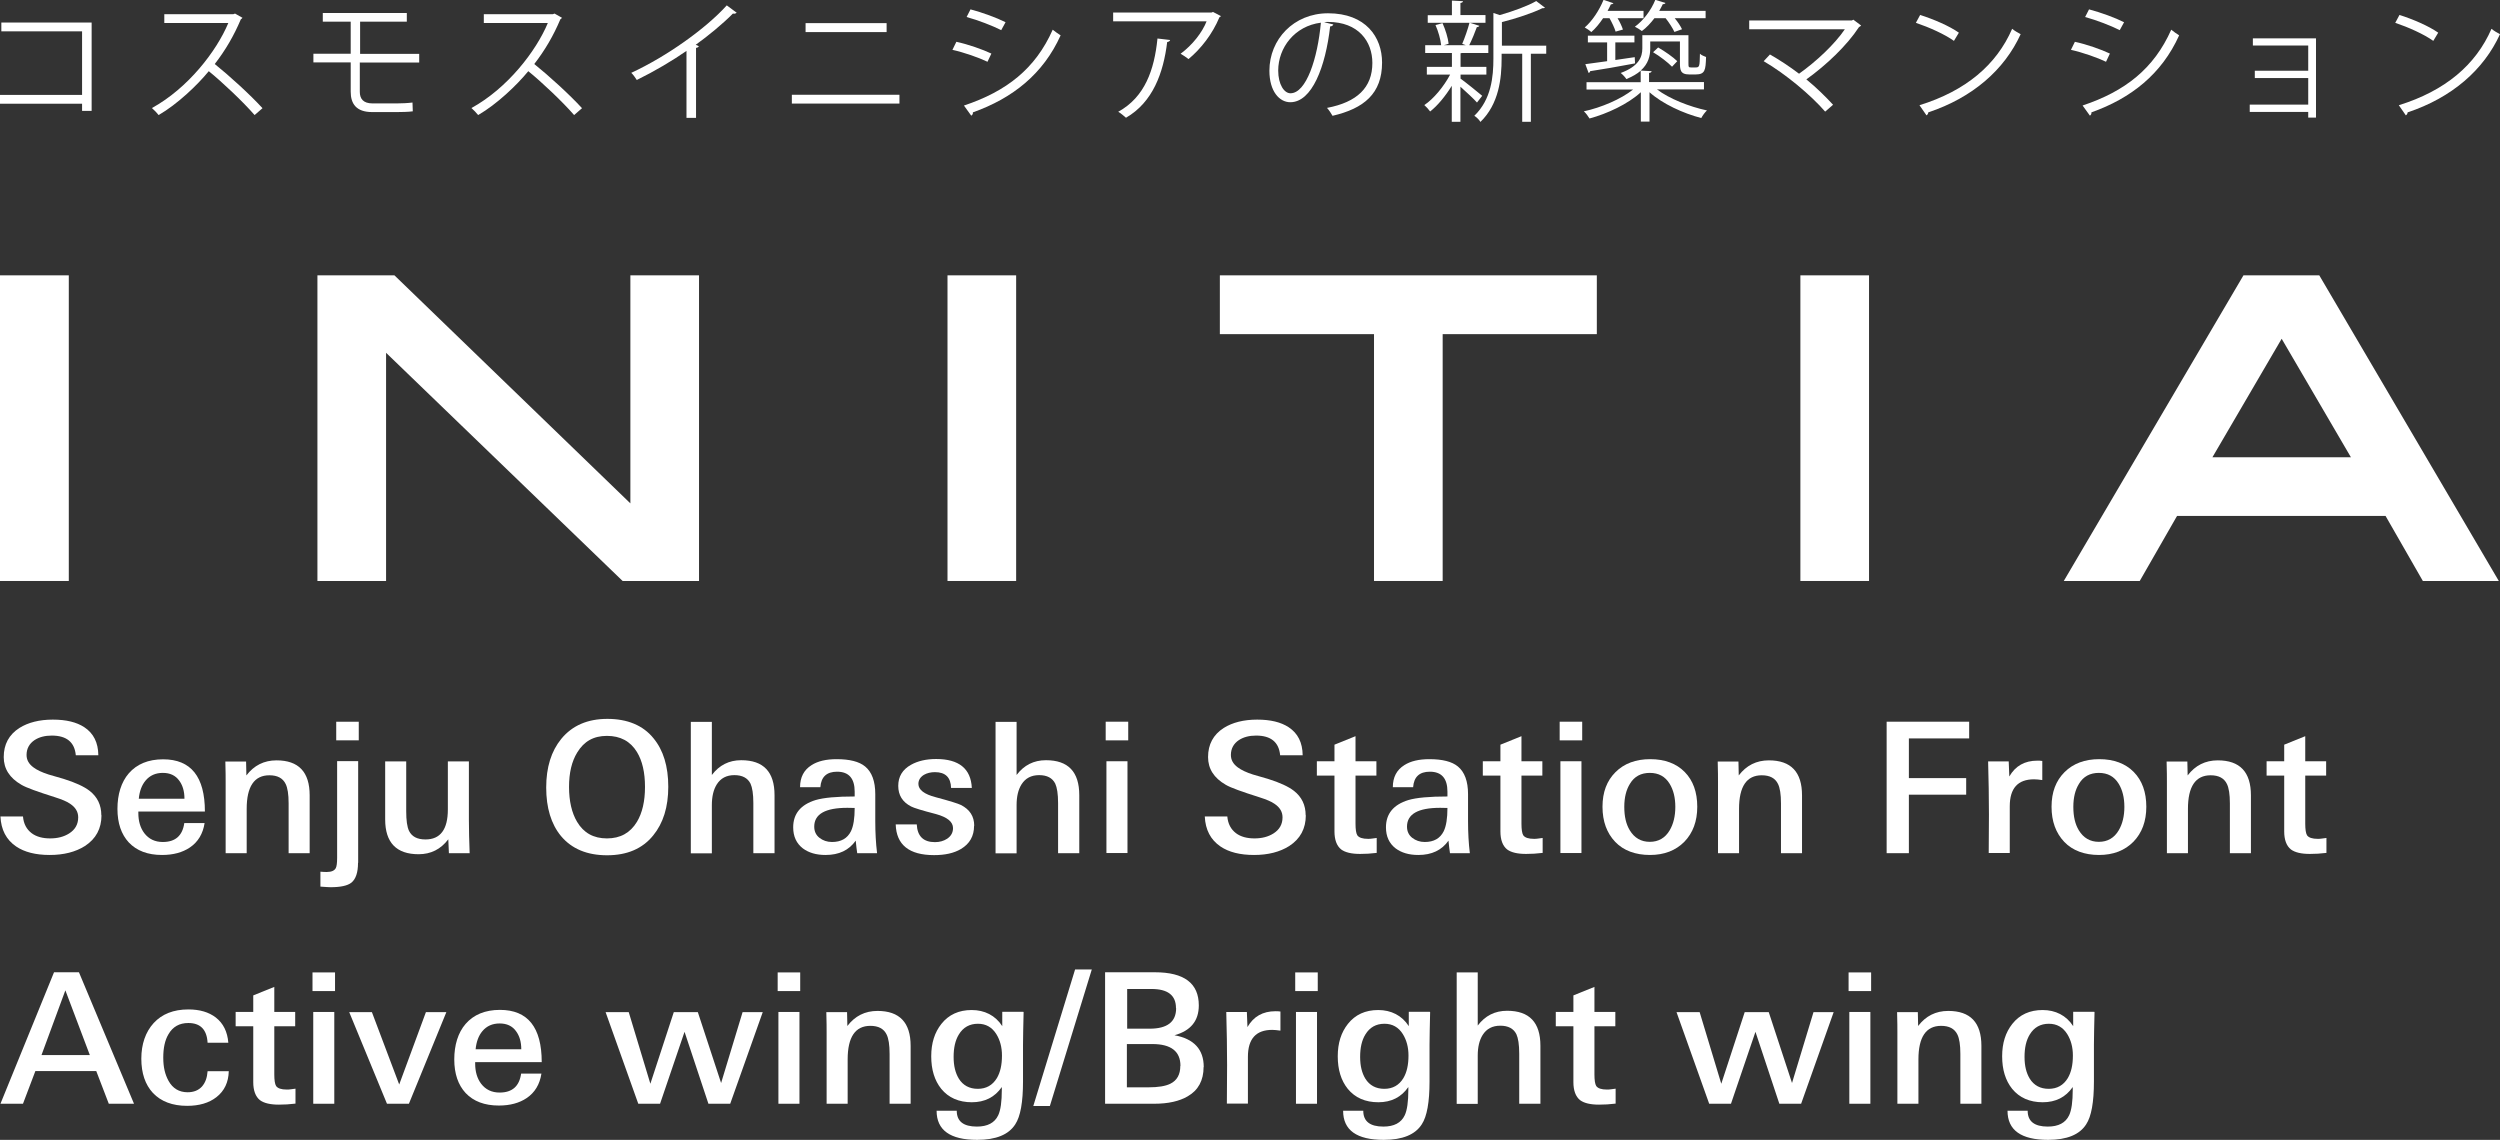 <?xml version="1.0" encoding="UTF-8"?>
<svg id="_レイヤー_2" data-name="レイヤー 2" xmlns="http://www.w3.org/2000/svg" viewBox="0 0 167.52 76.38">
  <rect x="0" y="0" width="167.52" height="76.38" fill="#333333" stroke="none"/>
  <defs>
    <style>
      .cls-1 {
        fill: #fff;
        stroke-width: 0px;
      }
    </style>
  </defs>
  <g>
    <polygon class="cls-1" points="6.14 1.51 6.14 7.43 5.5 7.43 5.5 6.95 0 6.95 0 6.36 5.5 6.36 5.5 2.1 .09 2.1 .09 1.51 6.14 1.51"/>
    <path class="cls-1" d="m16.25,1.19s-.06.08-.11.1c-.47,1.11-1.03,2.07-1.75,3,.95.76,2.38,2.06,3.2,2.96l-.53.46c-.77-.89-2.18-2.22-3.07-2.94-.77.94-2.1,2.21-3.36,2.94-.1-.13-.31-.35-.45-.47,2.42-1.33,4.33-3.81,5.12-5.7h-4.29v-.59h4.63l.11-.04.51.29Z"/>
    <path class="cls-1" d="m24.11,4.18v1.97c0,.46.22.78.86.78h1.61c.31,0,.77-.02,1.06-.06,0,.17.02.46.02.59-.28.04-.78.05-1.07.05h-1.65c-1.07,0-1.44-.56-1.44-1.36v-1.97h-2.5v-.58h2.5V1.45h-1.87v-.58h5.63v.58h-3.13v2.16h3.96v.58h-3.96Z"/>
    <path class="cls-1" d="m37.66,1.19s-.06.08-.11.1c-.47,1.11-1.03,2.07-1.75,3,.95.76,2.38,2.06,3.2,2.96l-.53.46c-.77-.89-2.18-2.22-3.07-2.94-.77.94-2.1,2.21-3.36,2.94-.1-.13-.31-.35-.45-.47,2.42-1.33,4.33-3.81,5.12-5.7h-4.29v-.59h4.63l.11-.04.51.29Z"/>
    <path class="cls-1" d="m49.37.85s-.09.07-.17.07c-.03,0-.05,0-.09-.01-.67.68-1.64,1.48-2.49,2.09.07.03.17.08.21.1-.02.05-.1.1-.19.11v4.69h-.64V3.41c-.93.65-2.13,1.36-3.33,1.95-.09-.14-.24-.36-.37-.48,2.38-1.1,5-2.97,6.4-4.52l.66.49Z"/>
    <path class="cls-1" d="m60.27,6.94h-7.21v-.59h7.21v.59Zm-.86-4.79h-5.43v-.6h5.43v.6Z"/>
    <path class="cls-1" d="m64.08,2.8c.79.17,1.76.51,2.35.79l-.26.55c-.58-.28-1.58-.63-2.35-.8l.26-.53Zm.52,4.27c2.84-.95,4.78-2.46,5.94-5.08.13.11.4.3.53.38-1.17,2.59-3.21,4.21-5.88,5.16.02.08-.03.18-.11.22l-.49-.68Zm.44-6.44c.79.21,1.75.56,2.34.86l-.29.53c-.62-.31-1.53-.66-2.32-.88l.26-.51Z"/>
    <path class="cls-1" d="m81.82,1.08s-.07.06-.11.08c-.47,1.12-1.22,2.09-2.07,2.8-.13-.11-.38-.27-.53-.36.8-.59,1.45-1.43,1.74-2.17h-6.26v-.59h6.59l.1-.04.55.29Zm-3.41,1.59c0,.07-.09.13-.2.15-.25,2.06-.96,4.03-2.76,5.07-.12-.1-.35-.31-.52-.4,1.78-.98,2.42-2.8,2.63-4.91l.85.1Z"/>
    <path class="cls-1" d="m89.35,1.63c-.03.08-.1.14-.22.14-.31,2.72-1.22,5.08-2.67,5.08-.73,0-1.4-.73-1.4-2.11,0-2.1,1.63-3.85,3.93-3.85,2.53,0,3.62,1.6,3.62,3.3,0,2.08-1.21,3.08-3.32,3.57-.08-.14-.23-.38-.37-.53,2.01-.38,3.04-1.36,3.04-3.01,0-1.44-.93-2.75-2.97-2.75-.09,0-.18,0-.26.02l.62.15Zm-.84-.11c-1.76.22-2.86,1.68-2.86,3.21,0,.93.4,1.52.82,1.52,1.06,0,1.82-2.33,2.04-4.73"/>
    <path class="cls-1" d="m97.86,5.26c.32.23,1.24.97,1.46,1.16l-.35.45c-.2-.23-.72-.71-1.11-1.06v2.35h-.58v-2.41c-.42.69-.96,1.34-1.45,1.72-.1-.14-.27-.33-.39-.43.62-.41,1.3-1.23,1.73-2.04h-1.56v-.52h1.68v-.93h-1.79v-.52h1.07c-.04-.38-.19-.93-.38-1.35l.47-.13c.2.44.37,1,.41,1.38l-.32.1h1.47c-.11-.04-.24-.09-.24-.09.17-.39.38-1,.49-1.42l.66.21c-.02.05-.08.08-.17.09-.12.34-.33.85-.51,1.21h1.28v.52h-1.77s-.05.02-.09.02v.91h1.73v.52h-1.73v.25Zm1.68-4.24v.51h-3.87v-.51h1.62V.04l.74.04c0,.06-.05.1-.17.12v.81h1.68Zm4.07,2.03v.55h-1.03v4.56h-.58V3.6h-1.38v.32c0,1.31-.17,3.04-1.42,4.25-.07-.13-.27-.33-.41-.41,1.14-1.1,1.28-2.61,1.28-3.85V.87l.43.14c.91-.26,1.89-.62,2.44-.94l.59.45s-.09.04-.18.03c-.65.32-1.72.68-2.71.93v1.58h2.99Z"/>
    <path class="cls-1" d="m114.21,5.99h-3.18c.83.63,2.18,1.16,3.35,1.41-.13.12-.3.35-.38.51-1.2-.31-2.6-.95-3.47-1.73v1.97h-.58v-1.97c-.86.79-2.25,1.44-3.44,1.76-.09-.15-.25-.37-.38-.48,1.16-.25,2.48-.81,3.3-1.46h-3.12v-.49h3.63v-.77c-.24.21-.55.39-.96.56-.07-.12-.27-.33-.38-.41,1.22-.45,1.45-1.07,1.45-1.65v-.88h3.09v1.83c0,.31,0,.33.19.33h.26c.3,0,.3-.04.32-.92.1.1.28.17.41.22-.03.89-.06,1.17-.71,1.17h-.41c-.63,0-.63-.33-.63-.84v-1.37h-1.99v.47c0,.5-.13,1.03-.64,1.48l.73.04c0,.06-.05.1-.17.12v.61h3.68v.49Zm-5.95-3.87c-.07-.24-.24-.6-.41-.9h-.43c-.24.36-.51.69-.79.93-.1-.1-.31-.24-.44-.31.49-.42.97-1.14,1.26-1.85l.67.23s-.09.08-.18.07c-.06.14-.14.29-.22.44h2.41v.49h-1.74c.16.26.29.55.36.76l-.5.14Zm1.29,2.13c-1.11.21-2.26.41-3,.52,0,.07-.05.1-.1.12l-.22-.59c.4-.05.9-.12,1.46-.2v-1.26h-1.29v-.45h3.12v.45h-1.28v1.18l1.3-.19.02.41Zm2.65-2.11c-.11-.24-.35-.62-.59-.92h-.75c-.25.33-.54.64-.84.86-.11-.09-.33-.22-.47-.29.55-.4,1.08-1.08,1.37-1.8l.68.21c-.02.05-.08.08-.18.08-.07.15-.15.3-.24.45h3.11v.49h-2.07c.21.25.39.53.49.74l-.51.18Zm-1.09,1.04c.45.26,1.01.65,1.28.92l-.35.37c-.27-.28-.81-.7-1.27-.97l.34-.32Z"/>
    <path class="cls-1" d="m124.7,1.72s-.07.07-.13.09c-.81,1.24-2.18,2.54-3.53,3.51.67.54,1.34,1.21,1.79,1.7l-.53.46c-.92-1.07-2.64-2.52-4.12-3.38l.42-.45c.62.35,1.32.81,1.95,1.29,1.18-.84,2.38-1.97,3.07-2.98h-6.41v-.59h6.88l.1-.05.52.39Z"/>
    <path class="cls-1" d="m128.66,1c.91.29,1.96.74,2.6,1.19l-.33.55c-.63-.45-1.66-.91-2.55-1.21l.28-.52Zm-.04,6.05c3.1-.96,5.16-2.7,6.21-5.12.18.15.39.26.57.36-1.09,2.39-3.22,4.25-6.19,5.24,0,.08-.06.17-.12.2l-.47-.68Z"/>
    <path class="cls-1" d="m139.03,2.8c.79.17,1.76.51,2.35.79l-.26.55c-.58-.28-1.58-.63-2.35-.8l.26-.53Zm.52,4.27c2.84-.95,4.78-2.46,5.94-5.08.13.11.4.3.53.38-1.17,2.59-3.21,4.21-5.88,5.16.02.08-.03.18-.1.22l-.49-.68Zm.44-6.44c.79.21,1.75.56,2.34.86l-.29.53c-.62-.31-1.53-.66-2.32-.88l.26-.51Z"/>
    <polygon class="cls-1" points="155.19 2.57 155.19 7.88 154.67 7.88 154.67 7.5 150.75 7.5 150.75 7.01 154.67 7.01 154.67 5.23 151.09 5.23 151.09 4.74 154.67 4.74 154.67 3.05 150.96 3.05 150.96 2.57 155.19 2.57"/>
    <path class="cls-1" d="m160.78,1c.91.29,1.96.74,2.6,1.19l-.33.55c-.63-.45-1.66-.91-2.55-1.21l.28-.52Zm-.04,6.05c3.1-.96,5.16-2.7,6.21-5.12.18.15.38.26.57.36-1.09,2.39-3.22,4.25-6.19,5.24,0,.08-.06.17-.12.2l-.47-.68Z"/>
  </g>
  <g>
    <path class="cls-1" d="m6.8,54.63c0,.89-.37,1.58-1.11,2.06-.63.4-1.42.6-2.36.6s-1.69-.19-2.25-.57c-.66-.45-1.01-1.12-1.05-2.01h1.51c.04.49.24.86.58,1.12.32.24.74.35,1.24.35s.92-.11,1.27-.33c.41-.26.61-.62.61-1.08,0-.37-.18-.67-.54-.91-.21-.15-.55-.29-1.02-.44-1.17-.37-1.92-.64-2.24-.83-.8-.46-1.19-1.08-1.19-1.86,0-.85.35-1.5,1.05-1.95.59-.37,1.34-.56,2.24-.56s1.59.17,2.11.51c.62.41.93,1.03.94,1.88h-1.51c-.08-.88-.62-1.32-1.61-1.32-.46,0-.84.1-1.15.3-.36.24-.54.58-.54,1,0,.33.15.6.46.83.24.18.58.34,1.02.48.33.1.67.19,1,.29.8.25,1.38.52,1.74.8.53.41.79.96.79,1.64Z"/>
    <path class="cls-1" d="m13.74,54.38h-4.47v.1c0,.54.13.99.4,1.35.3.39.71.59,1.24.59.84,0,1.32-.42,1.44-1.27h1.36c-.11.72-.44,1.27-.99,1.64-.49.33-1.11.5-1.86.5-.96,0-1.7-.28-2.23-.84-.5-.54-.76-1.29-.76-2.25s.25-1.79.76-2.38c.54-.62,1.31-.94,2.3-.94,1.87,0,2.8,1.17,2.8,3.5Zm-1.38-.86c0-.5-.12-.9-.35-1.21-.25-.35-.62-.52-1.1-.52s-.87.17-1.16.52c-.25.3-.4.7-.45,1.21h3.07Z"/>
    <path class="cls-1" d="m20.75,57.17h-1.41v-3.34c0-.61-.07-1.04-.2-1.3-.19-.39-.55-.58-1.09-.58-1.01,0-1.52.75-1.52,2.25v2.97h-1.41v-4.79c0-.26,0-.71-.02-1.35h1.39l.02.93c.51-.67,1.18-1.01,2.02-1.01,1.48,0,2.22.78,2.22,2.34v3.89Z"/>
    <path class="cls-1" d="m23.99,57.82c0,.65-.15,1.09-.45,1.33-.26.2-.72.3-1.39.3-.07,0-.3-.01-.68-.04v-1c.19.02.33.02.43.02.31,0,.51-.09.6-.26.06-.11.09-.34.09-.69v-6.48h1.41v6.81Zm.05-8.21h-1.51v-1.25h1.51v1.25Z"/>
    <path class="cls-1" d="m31.48,57.17h-1.4l-.04-.93c-.51.67-1.17,1-1.99,1-1.49,0-2.24-.78-2.24-2.33v-3.89h1.41v3.34c0,.61.06,1.05.19,1.32.19.38.55.57,1.1.57,1,0,1.5-.67,1.5-2.01v-3.22h1.41v3.92c0,.67.02,1.41.05,2.22Z"/>
    <path class="cls-1" d="m44.78,52.72c0,1.36-.34,2.44-1.01,3.26-.72.89-1.75,1.33-3.09,1.33s-2.37-.43-3.09-1.29c-.66-.8-.99-1.89-.99-3.25s.34-2.44,1.01-3.26c.73-.89,1.76-1.34,3.09-1.34s2.39.43,3.09,1.3c.66.8.99,1.88.99,3.25Zm-1.56.01c0-.97-.18-1.75-.54-2.34-.44-.72-1.11-1.08-2.01-1.08s-1.54.37-1.99,1.11c-.37.6-.55,1.37-.55,2.31s.18,1.74.54,2.34c.44.74,1.1,1.11,2,1.11s1.56-.37,2.01-1.11c.36-.6.54-1.38.54-2.34Z"/>
    <path class="cls-1" d="m51.89,57.17h-1.41v-3.36c0-.61-.07-1.04-.19-1.3-.19-.38-.55-.57-1.08-.57s-.92.21-1.18.62c-.22.35-.33.81-.33,1.39v3.23h-1.41v-8.81h1.41v3.56c.5-.66,1.15-.99,1.97-.99,1.49,0,2.23.78,2.23,2.34v3.9Z"/>
    <path class="cls-1" d="m58.77,57.17h-1.33c-.03-.22-.07-.5-.1-.84-.45.64-1.12.96-2.02.96-.63,0-1.13-.15-1.52-.44-.43-.33-.65-.8-.65-1.41,0-.91.5-1.52,1.5-1.83.54-.16,1.42-.24,2.62-.24v-.32c0-.89-.39-1.34-1.18-1.34-.7,0-1.07.35-1.12,1.04h-1.36c0-.67.26-1.16.77-1.48.42-.27.98-.4,1.68-.4.87,0,1.51.16,1.91.49.45.37.68.99.68,1.85v1.81c0,.77.04,1.49.12,2.14Zm-1.49-3.03c-.11,0-.27-.01-.5-.01-1.48,0-2.22.42-2.22,1.26,0,.32.12.57.35.75s.51.28.84.28c.61,0,1.03-.24,1.27-.72.17-.35.25-.87.25-1.56Z"/>
    <path class="cls-1" d="m65.27,55.34c0,.68-.29,1.2-.88,1.55-.47.28-1.07.41-1.8.41-1.67,0-2.53-.69-2.57-2.06h1.41c.04.8.45,1.19,1.22,1.19.32,0,.59-.08.82-.23.26-.18.39-.41.39-.71,0-.42-.38-.73-1.14-.94-.93-.24-1.48-.41-1.67-.51-.58-.3-.86-.76-.86-1.38s.28-1.09.85-1.41c.46-.26,1.03-.39,1.69-.39,1.53,0,2.33.65,2.39,1.94h-1.39c-.02-.71-.38-1.06-1.08-1.06-.28,0-.53.06-.74.18-.24.15-.37.35-.37.61,0,.39.39.69,1.16.89.94.25,1.51.43,1.69.52.59.3.89.76.89,1.39Z"/>
    <path class="cls-1" d="m72.31,57.17h-1.41v-3.36c0-.61-.07-1.04-.19-1.3-.19-.38-.55-.57-1.08-.57s-.92.21-1.18.62c-.22.35-.33.81-.33,1.39v3.23h-1.41v-8.81h1.41v3.56c.5-.66,1.15-.99,1.97-.99,1.49,0,2.23.78,2.23,2.34v3.9Z"/>
    <path class="cls-1" d="m75.6,49.61h-1.51v-1.25h1.51v1.25Zm-.05,7.55h-1.41v-6.15h1.41v6.15Z"/>
    <path class="cls-1" d="m87.5,54.63c0,.89-.37,1.58-1.11,2.06-.63.4-1.42.6-2.36.6s-1.69-.19-2.25-.57c-.66-.45-1.01-1.12-1.05-2.01h1.51c.04.49.24.86.58,1.12.32.24.74.35,1.24.35s.92-.11,1.27-.33c.41-.26.61-.62.61-1.08,0-.37-.18-.67-.54-.91-.21-.15-.55-.29-1.02-.44-1.17-.37-1.92-.64-2.24-.83-.8-.46-1.19-1.08-1.19-1.86,0-.85.35-1.5,1.05-1.95.59-.37,1.34-.56,2.24-.56s1.59.17,2.11.51c.62.41.93,1.03.94,1.88h-1.51c-.08-.88-.62-1.32-1.61-1.32-.46,0-.84.1-1.15.3-.36.24-.54.58-.54,1,0,.33.15.6.46.83.24.18.58.34,1.02.48.33.1.67.19,1,.29.8.25,1.38.52,1.74.8.53.41.79.96.79,1.64Z"/>
    <path class="cls-1" d="m92.26,57.15c-.4.05-.77.07-1.12.07-.58,0-1-.1-1.27-.3-.3-.24-.45-.65-.45-1.21v-3.74h-1.18v-.96h1.18v-1.11l1.41-.57v1.68h1.4v.96h-1.4v3.22c0,.39.04.65.12.78.11.16.35.24.72.24.07,0,.17,0,.28-.02.15-.02.25-.04.3-.04v1Z"/>
    <path class="cls-1" d="m98.49,57.17h-1.33c-.03-.22-.07-.5-.1-.84-.45.64-1.12.96-2.02.96-.63,0-1.13-.15-1.52-.44-.43-.33-.65-.8-.65-1.41,0-.91.5-1.52,1.5-1.83.54-.16,1.42-.24,2.62-.24v-.32c0-.89-.39-1.34-1.18-1.34-.7,0-1.07.35-1.12,1.04h-1.36c0-.67.26-1.16.77-1.48.42-.27.98-.4,1.68-.4.87,0,1.51.16,1.91.49.45.37.68.99.68,1.85v1.81c0,.77.04,1.49.12,2.14Zm-1.49-3.03c-.11,0-.27-.01-.5-.01-1.48,0-2.22.42-2.22,1.26,0,.32.12.57.35.75s.51.28.84.28c.61,0,1.03-.24,1.27-.72.17-.35.25-.87.25-1.56Z"/>
    <path class="cls-1" d="m103.38,57.15c-.4.05-.77.07-1.12.07-.58,0-1-.1-1.27-.3-.3-.24-.45-.65-.45-1.21v-3.74h-1.18v-.96h1.18v-1.11l1.41-.57v1.68h1.4v.96h-1.4v3.22c0,.39.04.65.12.78.11.16.35.24.72.24.07,0,.17,0,.28-.02.15-.02.25-.04.3-.04v1Z"/>
    <path class="cls-1" d="m106.02,49.61h-1.51v-1.25h1.51v1.25Zm-.05,7.55h-1.41v-6.15h1.41v6.15Z"/>
    <path class="cls-1" d="m113.73,54.06c0,.97-.29,1.75-.86,2.34-.58.59-1.35.89-2.31.89s-1.77-.29-2.33-.88c-.56-.59-.85-1.37-.85-2.35s.29-1.74.87-2.32c.58-.58,1.36-.87,2.33-.87s1.75.29,2.31.86.84,1.35.84,2.33Zm-1.47.01c0-.63-.13-1.14-.38-1.55-.3-.49-.74-.73-1.33-.73s-1.04.24-1.33.73c-.25.4-.38.91-.38,1.55s.12,1.16.37,1.57c.31.51.76.77,1.34.77s1.03-.26,1.33-.77c.25-.42.38-.95.38-1.57Z"/>
    <path class="cls-1" d="m120.75,57.17h-1.41v-3.34c0-.61-.07-1.04-.2-1.3-.19-.39-.55-.58-1.09-.58-1.01,0-1.52.75-1.52,2.25v2.97h-1.41v-4.79c0-.26,0-.71-.02-1.35h1.39l.02.93c.51-.67,1.18-1.01,2.02-1.01,1.48,0,2.22.78,2.22,2.34v3.89Z"/>
    <path class="cls-1" d="m131.95,49.48h-4.04v2.66h3.84v1.11h-3.84v3.92h-1.49v-8.81h5.53v1.12Z"/>
    <path class="cls-1" d="m136.84,52.27c-.21-.03-.39-.05-.54-.05-1.09,0-1.63.6-1.63,1.81v3.13h-1.41c.02-2,.02-3.44,0-4.32l-.04-1.82h1.38l.04,1.01c.41-.71,1.03-1.06,1.88-1.06.1,0,.21,0,.33.02v1.27Z"/>
    <path class="cls-1" d="m143.82,54.06c0,.97-.29,1.75-.86,2.34-.58.59-1.35.89-2.31.89s-1.77-.29-2.33-.88c-.56-.59-.85-1.37-.85-2.35s.29-1.74.87-2.32c.58-.58,1.36-.87,2.33-.87s1.75.29,2.31.86.84,1.35.84,2.33Zm-1.47.01c0-.63-.13-1.14-.38-1.55-.3-.49-.74-.73-1.33-.73s-1.04.24-1.33.73c-.25.4-.38.91-.38,1.55s.12,1.16.37,1.57c.31.51.76.77,1.34.77s1.03-.26,1.33-.77c.25-.42.38-.95.38-1.57Z"/>
    <path class="cls-1" d="m150.83,57.17h-1.41v-3.34c0-.61-.07-1.04-.2-1.3-.19-.39-.55-.58-1.09-.58-1.01,0-1.52.75-1.52,2.25v2.97h-1.41v-4.79c0-.26,0-.71-.02-1.35h1.39l.02.93c.51-.67,1.18-1.01,2.02-1.01,1.48,0,2.22.78,2.22,2.34v3.89Z"/>
    <path class="cls-1" d="m155.9,57.15c-.4.05-.77.07-1.12.07-.58,0-1-.1-1.27-.3-.3-.24-.45-.65-.45-1.21v-3.74h-1.18v-.96h1.18v-1.11l1.41-.57v1.68h1.4v.96h-1.4v3.22c0,.39.04.65.12.78.11.16.35.24.72.24.07,0,.17,0,.28-.02.15-.02.25-.04.3-.04v1Z"/>
    <path class="cls-1" d="m8.98,73.96h-1.69l-.84-2.19H2.37l-.83,2.19H.03l3.59-8.81h1.67l3.69,8.81Zm-2.96-3.26l-1.64-4.34-1.6,4.34h3.24Z"/>
    <path class="cls-1" d="m15.33,71.78c-.02.74-.29,1.32-.83,1.74-.5.39-1.16.58-1.96.58-.98,0-1.75-.29-2.29-.86-.52-.56-.78-1.33-.78-2.3s.28-1.79.83-2.39,1.33-.91,2.32-.91c.76,0,1.37.18,1.84.54.5.39.78.95.84,1.69h-1.39c-.05-.88-.48-1.32-1.29-1.32-.6,0-1.04.25-1.33.75-.24.4-.35.92-.35,1.57s.12,1.13.35,1.55c.28.51.71.77,1.28.77.41,0,.73-.13.96-.38.23-.26.35-.6.38-1.03h1.41Z"/>
    <path class="cls-1" d="m19.81,73.95c-.4.05-.77.07-1.12.07-.58,0-1-.1-1.27-.3-.3-.24-.45-.65-.45-1.21v-3.74h-1.18v-.96h1.18v-1.11l1.41-.57v1.68h1.4v.96h-1.4v3.22c0,.39.04.65.12.78.11.16.35.24.72.24.07,0,.17,0,.28-.02.15-.02.25-.04.3-.04v1Z"/>
    <path class="cls-1" d="m22.45,66.41h-1.51v-1.25h1.51v1.25Zm-.05,7.55h-1.41v-6.15h1.41v6.15Z"/>
    <path class="cls-1" d="m29.91,67.82l-2.51,6.14h-1.47l-2.53-6.14h1.52l1.83,4.85,1.79-4.85h1.38Z"/>
    <path class="cls-1" d="m36.31,71.17h-4.47v.1c0,.54.13.99.4,1.35.3.39.71.59,1.24.59.84,0,1.32-.42,1.44-1.27h1.36c-.11.72-.44,1.27-.99,1.64-.49.33-1.11.5-1.86.5-.96,0-1.7-.28-2.23-.84-.5-.54-.76-1.29-.76-2.25s.25-1.79.76-2.38c.54-.62,1.31-.94,2.3-.94,1.87,0,2.8,1.17,2.8,3.5Zm-1.38-.86c0-.5-.12-.9-.35-1.21-.25-.35-.62-.52-1.1-.52s-.87.17-1.16.52c-.25.3-.4.7-.45,1.21h3.07Z"/>
    <path class="cls-1" d="m51.11,67.82l-2.18,6.14h-1.46l-1.6-4.82-1.64,4.82h-1.46l-2.19-6.14h1.55l1.45,4.8,1.57-4.8h1.61l1.56,4.75,1.44-4.75h1.36Z"/>
    <path class="cls-1" d="m53.62,66.41h-1.51v-1.25h1.51v1.25Zm-.05,7.55h-1.41v-6.15h1.41v6.15Z"/>
    <path class="cls-1" d="m61.02,73.96h-1.41v-3.34c0-.61-.07-1.04-.2-1.3-.19-.39-.55-.58-1.09-.58-1.01,0-1.52.75-1.52,2.25v2.97h-1.41v-4.79c0-.26,0-.71-.02-1.35h1.39l.02.93c.51-.67,1.18-1.01,2.02-1.01,1.48,0,2.22.78,2.22,2.34v3.89Z"/>
    <path class="cls-1" d="m68.59,67.82c-.02.93-.04,1.66-.04,2.18v2.47c0,1.38-.17,2.34-.52,2.87-.44.69-1.29,1.04-2.55,1.04-1.81,0-2.72-.65-2.72-1.95h1.35c0,.71.45,1.06,1.35,1.06.71,0,1.19-.25,1.43-.76.16-.34.24-.91.24-1.71v-.18c-.47.68-1.14,1.02-2.01,1.02s-1.56-.3-2.05-.9c-.45-.56-.67-1.29-.67-2.18s.23-1.6.68-2.17c.49-.62,1.17-.93,2.03-.93s1.59.36,2.05,1.08v-.96h1.41Zm-1.45,2.91c0-.56-.13-1.04-.38-1.44-.29-.46-.7-.69-1.23-.69-.56,0-.99.24-1.28.72-.24.39-.35.89-.35,1.5s.12,1.08.35,1.46c.28.45.71.68,1.27.68s.99-.24,1.28-.72c.23-.39.34-.89.34-1.51Z"/>
    <path class="cls-1" d="m73.16,64.96l-2.81,9.15h-1.11l2.8-9.15h1.12Z"/>
    <path class="cls-1" d="m80.65,71.5c0,.89-.35,1.55-1.06,1.96-.56.33-1.31.5-2.25.5h-3.29v-8.81h3.34c1.96,0,2.94.74,2.94,2.22,0,1.03-.54,1.7-1.63,2,1.31.24,1.96.95,1.96,2.13Zm-1.85-3.95c0-.86-.55-1.28-1.64-1.28h-1.63v2.66h1.51c1.18,0,1.77-.46,1.77-1.37Zm.3,3.87c0-.97-.63-1.46-1.88-1.46h-1.71v2.9h1.45c.65,0,1.14-.08,1.46-.24.45-.22.67-.62.67-1.19Z"/>
    <path class="cls-1" d="m85.79,69.06c-.21-.03-.39-.05-.54-.05-1.09,0-1.63.6-1.63,1.81v3.13h-1.41c.02-2,.02-3.44,0-4.32l-.04-1.82h1.38l.04,1.01c.41-.71,1.03-1.06,1.88-1.06.1,0,.21,0,.33.02v1.27Z"/>
    <path class="cls-1" d="m88.3,66.41h-1.51v-1.25h1.51v1.25Zm-.05,7.55h-1.41v-6.15h1.41v6.15Z"/>
    <path class="cls-1" d="m95.83,67.82c-.02.93-.04,1.66-.04,2.18v2.47c0,1.38-.17,2.34-.52,2.87-.44.69-1.29,1.04-2.55,1.04-1.81,0-2.72-.65-2.72-1.95h1.35c0,.71.45,1.06,1.35,1.06.71,0,1.19-.25,1.43-.76.16-.34.24-.91.24-1.71v-.18c-.47.68-1.14,1.02-2.01,1.02s-1.56-.3-2.05-.9c-.45-.56-.67-1.29-.67-2.18s.23-1.6.68-2.17c.49-.62,1.17-.93,2.03-.93s1.59.36,2.05,1.08v-.96h1.41Zm-1.45,2.91c0-.56-.13-1.04-.38-1.44-.29-.46-.7-.69-1.23-.69-.56,0-.99.24-1.28.72-.24.39-.35.89-.35,1.5s.12,1.08.35,1.46c.28.45.71.68,1.27.68s.99-.24,1.28-.72c.23-.39.34-.89.34-1.51Z"/>
    <path class="cls-1" d="m103.21,73.96h-1.41v-3.36c0-.61-.07-1.04-.19-1.3-.19-.38-.55-.57-1.08-.57s-.92.21-1.18.62c-.22.35-.33.81-.33,1.39v3.23h-1.41v-8.81h1.41v3.56c.5-.66,1.15-.99,1.97-.99,1.49,0,2.23.78,2.23,2.34v3.9Z"/>
    <path class="cls-1" d="m108.27,73.95c-.4.05-.77.07-1.12.07-.58,0-1-.1-1.27-.3-.3-.24-.45-.65-.45-1.21v-3.74h-1.18v-.96h1.18v-1.11l1.41-.57v1.68h1.4v.96h-1.4v3.22c0,.39.04.65.12.78.11.16.35.24.72.24.07,0,.17,0,.28-.02.15-.02.25-.04.3-.04v1Z"/>
    <path class="cls-1" d="m122.87,67.82l-2.18,6.14h-1.46l-1.6-4.82-1.64,4.82h-1.46l-2.19-6.14h1.55l1.45,4.8,1.57-4.8h1.61l1.56,4.75,1.44-4.75h1.36Z"/>
    <path class="cls-1" d="m125.38,66.41h-1.51v-1.25h1.51v1.25Zm-.05,7.55h-1.41v-6.15h1.41v6.15Z"/>
    <path class="cls-1" d="m132.77,73.96h-1.41v-3.34c0-.61-.07-1.04-.2-1.3-.19-.39-.55-.58-1.09-.58-1.01,0-1.52.75-1.52,2.25v2.97h-1.41v-4.79c0-.26,0-.71-.02-1.35h1.39l.02.93c.51-.67,1.18-1.01,2.02-1.01,1.48,0,2.22.78,2.22,2.34v3.89Z"/>
    <path class="cls-1" d="m140.35,67.82c-.02.93-.04,1.66-.04,2.18v2.47c0,1.38-.17,2.34-.52,2.87-.44.69-1.29,1.04-2.55,1.04-1.81,0-2.72-.65-2.72-1.95h1.35c0,.71.45,1.06,1.35,1.06.71,0,1.19-.25,1.43-.76.16-.34.24-.91.24-1.71v-.18c-.47.68-1.14,1.02-2.01,1.02s-1.56-.3-2.05-.9c-.45-.56-.67-1.29-.67-2.18s.23-1.6.68-2.17c.49-.62,1.17-.93,2.03-.93s1.59.36,2.05,1.08v-.96h1.41Zm-1.45,2.91c0-.56-.13-1.04-.38-1.44-.29-.46-.7-.69-1.23-.69-.56,0-.99.24-1.28.72-.24.39-.35.89-.35,1.5s.12,1.08.35,1.46c.28.45.71.68,1.27.68s.99-.24,1.28-.72c.23-.39.34-.89.34-1.51Z"/>
  </g>
  <g>
    <rect class="cls-1" x="0" y="18.45" width="4.61" height="20.48"/>
    <path class="cls-1" d="m42.24,33.73c-1.55-1.49-15.81-15.28-15.81-15.28h-5.16v20.48h4.6v-15.29c1.55,1.49,15.85,15.29,15.85,15.29h5.12v-20.48h-4.6v15.28"/>
    <rect class="cls-1" x="63.49" y="18.45" width="4.6" height="20.48"/>
    <polygon class="cls-1" points="81.74 22.39 92.07 22.39 92.07 38.93 96.67 38.93 96.67 22.39 107 22.39 107 18.45 81.74 18.45 81.74 22.39"/>
    <rect class="cls-1" x="120.64" y="18.45" width="4.6" height="20.48"/>
    <path class="cls-1" d="m157.53,30.64h-9.28c.69-1.18,3.96-6.78,4.64-7.94.68,1.16,3.95,6.75,4.64,7.94m-2.11-12.19h-5.09l-12.04,20.48h5.09s2.24-3.9,2.5-4.36h13.97c.26.46,2.5,4.36,2.5,4.36h5.09l-12.03-20.48Z"/>
  </g>
</svg>